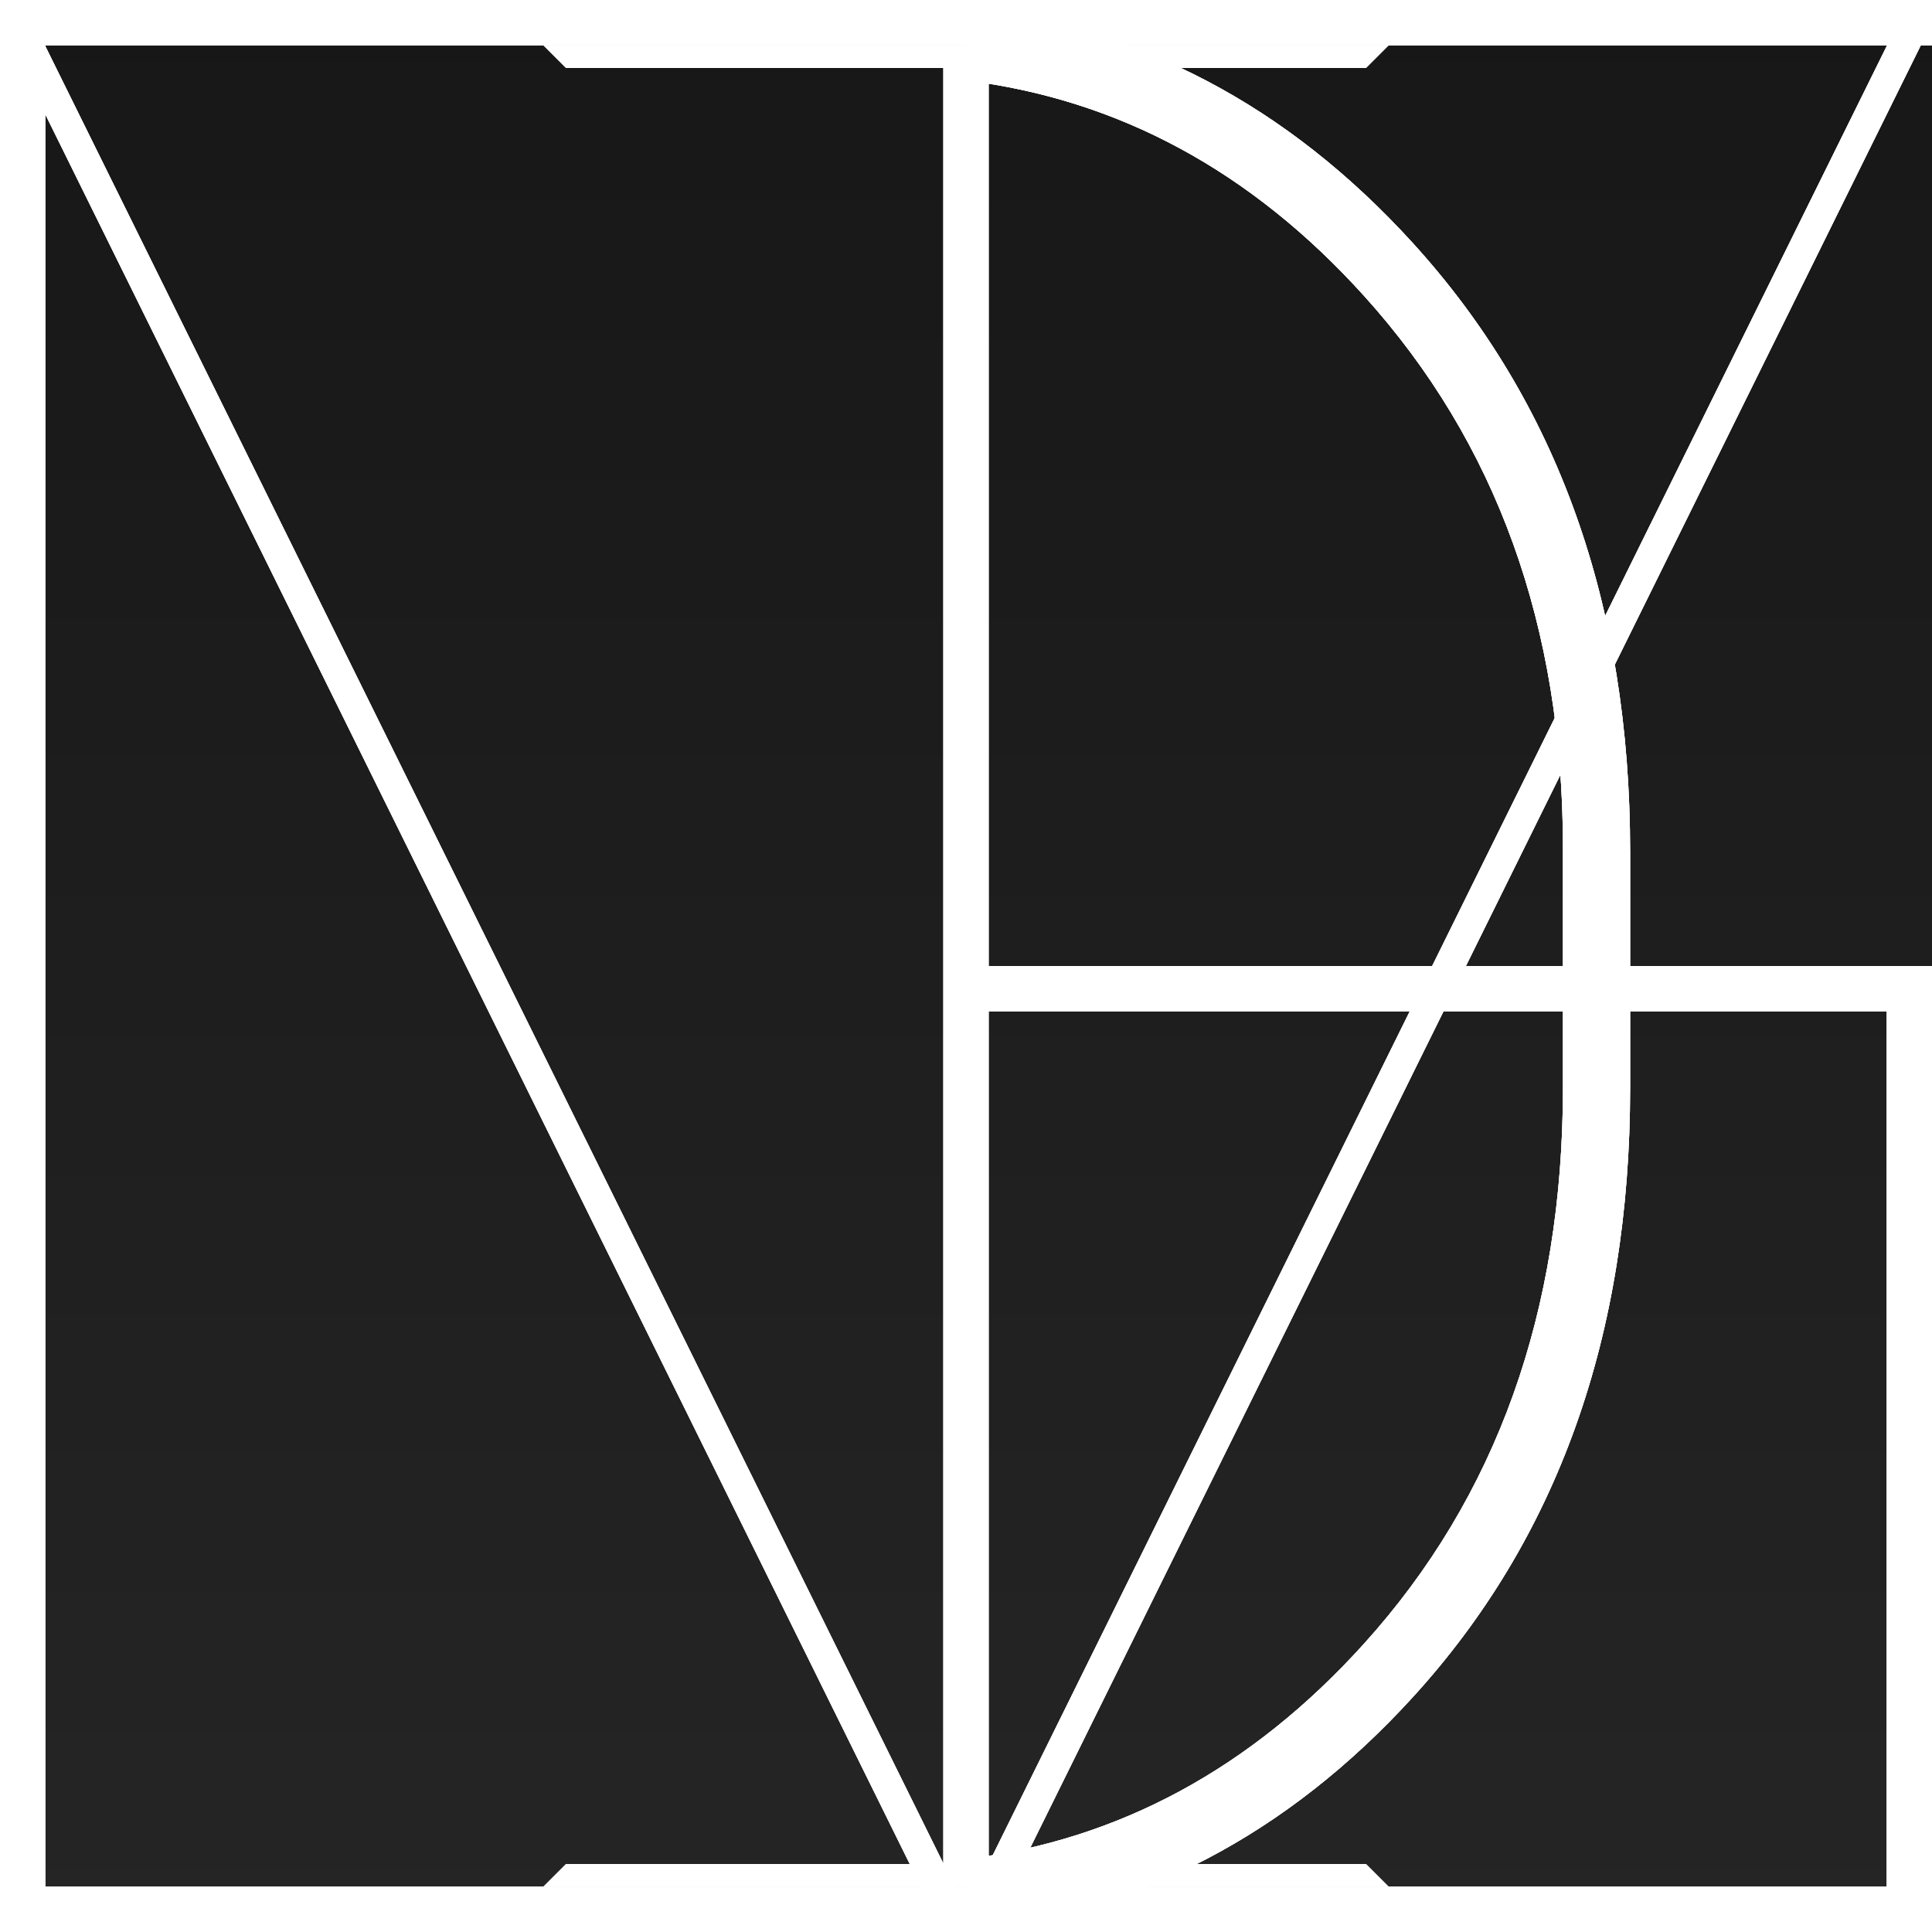 <?xml version="1.0" encoding="UTF-8" standalone="no"?><!DOCTYPE svg PUBLIC "-//W3C//DTD SVG 1.1//EN" "http://www.w3.org/Graphics/SVG/1.1/DTD/svg11.dtd"><svg width="100%" height="100%" viewBox="0 0 512 512" version="1.1" xmlns="http://www.w3.org/2000/svg" xmlns:xlink="http://www.w3.org/1999/xlink" xml:space="preserve" xmlns:serif="http://www.serif.com/" style="fill-rule:evenodd;clip-rule:evenodd;stroke-linejoin:round;stroke-miterlimit:2;"><rect x="0" y="0" width="512" height="512" fill="#808080" stroke="none"/><path id="BG" d="M512,512l0,-512l-512,0l0,512l512,0Z" style="fill:url(#_Linear1);"/><g id="GVID--Vector-" serif:id="GVID (Vector)"><g><path id="D" d="M256,2.181c45.661,4.976 85.097,25.682 118.306,62.116c38.463,42.198 57.694,96 57.694,161.406l0,62.594c0,65.641 -19.231,119.502 -57.694,161.582c-33.209,36.333 -72.645,56.981 -118.306,61.943l0,-19.147c40.453,-4.997 75.602,-24.009 105.448,-57.038c35.166,-38.915 52.749,-88.029 52.749,-147.34l0,-63.649c0,-58.608 -17.583,-107.37 -52.749,-146.285c-29.846,-33.029 -64.995,-52.041 -105.448,-57.038l0,-19.144Z" style="fill:#fefffe;fill-rule:nonzero;"/><path d="M256,2.181c45.661,4.976 85.097,25.682 118.306,62.116c38.463,42.198 57.694,96 57.694,161.406l0,62.594c0,65.641 -19.231,119.502 -57.694,161.582c-33.209,36.333 -72.645,56.981 -118.306,61.943l0,-19.147c40.453,-4.997 75.602,-24.009 105.448,-57.038c35.166,-38.915 52.749,-88.029 52.749,-147.34l0,-63.649c0,-58.608 -17.583,-107.37 -52.749,-146.285c-29.846,-33.029 -64.995,-52.041 -105.448,-57.038l0,-19.144Z" style="fill:#fefffe;fill-rule:nonzero;"/><path id="D1" serif:id="D" d="M256,2.181c45.661,4.976 85.097,25.682 118.306,62.116c38.463,42.198 57.694,96 57.694,161.406l0,62.594c0,65.641 -19.231,119.502 -57.694,161.582c-33.209,36.333 -72.645,56.981 -118.306,61.943l0,-19.147c40.453,-4.997 75.602,-24.009 105.448,-57.038c35.166,-38.915 52.749,-88.029 52.749,-147.34l0,-63.649c0,-58.608 -17.583,-107.37 -52.749,-146.285c-29.846,-33.029 -64.995,-52.041 -105.448,-57.038l0,-19.144Z" style="fill:#fefffe;fill-rule:nonzero;"/><path id="V" d="M512,0l-5.977,0.023l-250.023,505.977l0,6l6,0l250,-506l0,-6Zm-512,0l5.977,0.023l250.023,505.977l0,6l-6,0l-250,-506l0,-6Z" style="fill:#fefffe;"/><path d="M512,0l-5.977,0.023l-250.023,505.977l0,6l6,0l250,-506l0,-6Zm-512,0l5.977,0.023l250.023,505.977l0,6l-6,0l-250,-506l0,-6Z" style="fill:#fefffe;"/><path id="V1" serif:id="V" d="M512,0l-5.977,0.023l-250.023,505.977l0,6l6,0l250,-506l0,-6Zm-512,0l5.977,0.023l250.023,505.977l0,6l-6,0l-250,-506l0,-6Z" style="fill:#fefffe;"/><path id="I" d="M262,18l-12,0l0,476l12,0l0,-476Zm100,476l-212,0l-6,6l224,0l-6,-6Zm6,-482l-224,0l6,6l212,0l6,-6Z" style="fill:#fefffe;"/><path d="M262,18l-12,0l0,476l12,0l0,-476Zm100,476l-212,0l-6,6l224,0l-6,-6Zm6,-482l-224,0l6,6l212,0l6,-6Z" style="fill:#fefffe;"/><path id="I1" serif:id="I" d="M262,18l-12,0l0,476l12,0l0,-476Zm100,476l-212,0l-6,6l224,0l-6,-6Zm6,-482l-224,0l6,6l212,0l6,-6Z" style="fill:#fefffe;"/><path id="G" d="M512,0l-512,0l0,512l512,0l0,-256l-250,0l0,12l238,0l0,232l-488,0l0,-488l500,0l0,-12Z" style="fill:#fefffe;"/><path d="M512,0l-512,0l0,512l512,0l0,-256l-250,0l0,12l238,0l0,232l-488,0l0,-488l500,0l0,-12Z" style="fill:#fefffe;"/></g><path id="G1" serif:id="G" d="M512,0l-512,0l0,512l512,0l0,-256l-250,0l0,12l238,0l0,232l-488,0l0,-488l500,0l0,-12Z" style="fill:#fefffe;"/></g><defs><linearGradient id="_Linear1" x1="0" y1="0" x2="1" y2="0" gradientUnits="userSpaceOnUse" gradientTransform="matrix(3.1351e-14,512,-512,3.1351e-14,256,-5.68434e-14)"><stop offset="0" style="stop-color:#171717;stop-opacity:1"/><stop offset="0" style="stop-color:#171717;stop-opacity:1"/><stop offset="1" style="stop-color:#252525;stop-opacity:1"/></linearGradient></defs></svg>